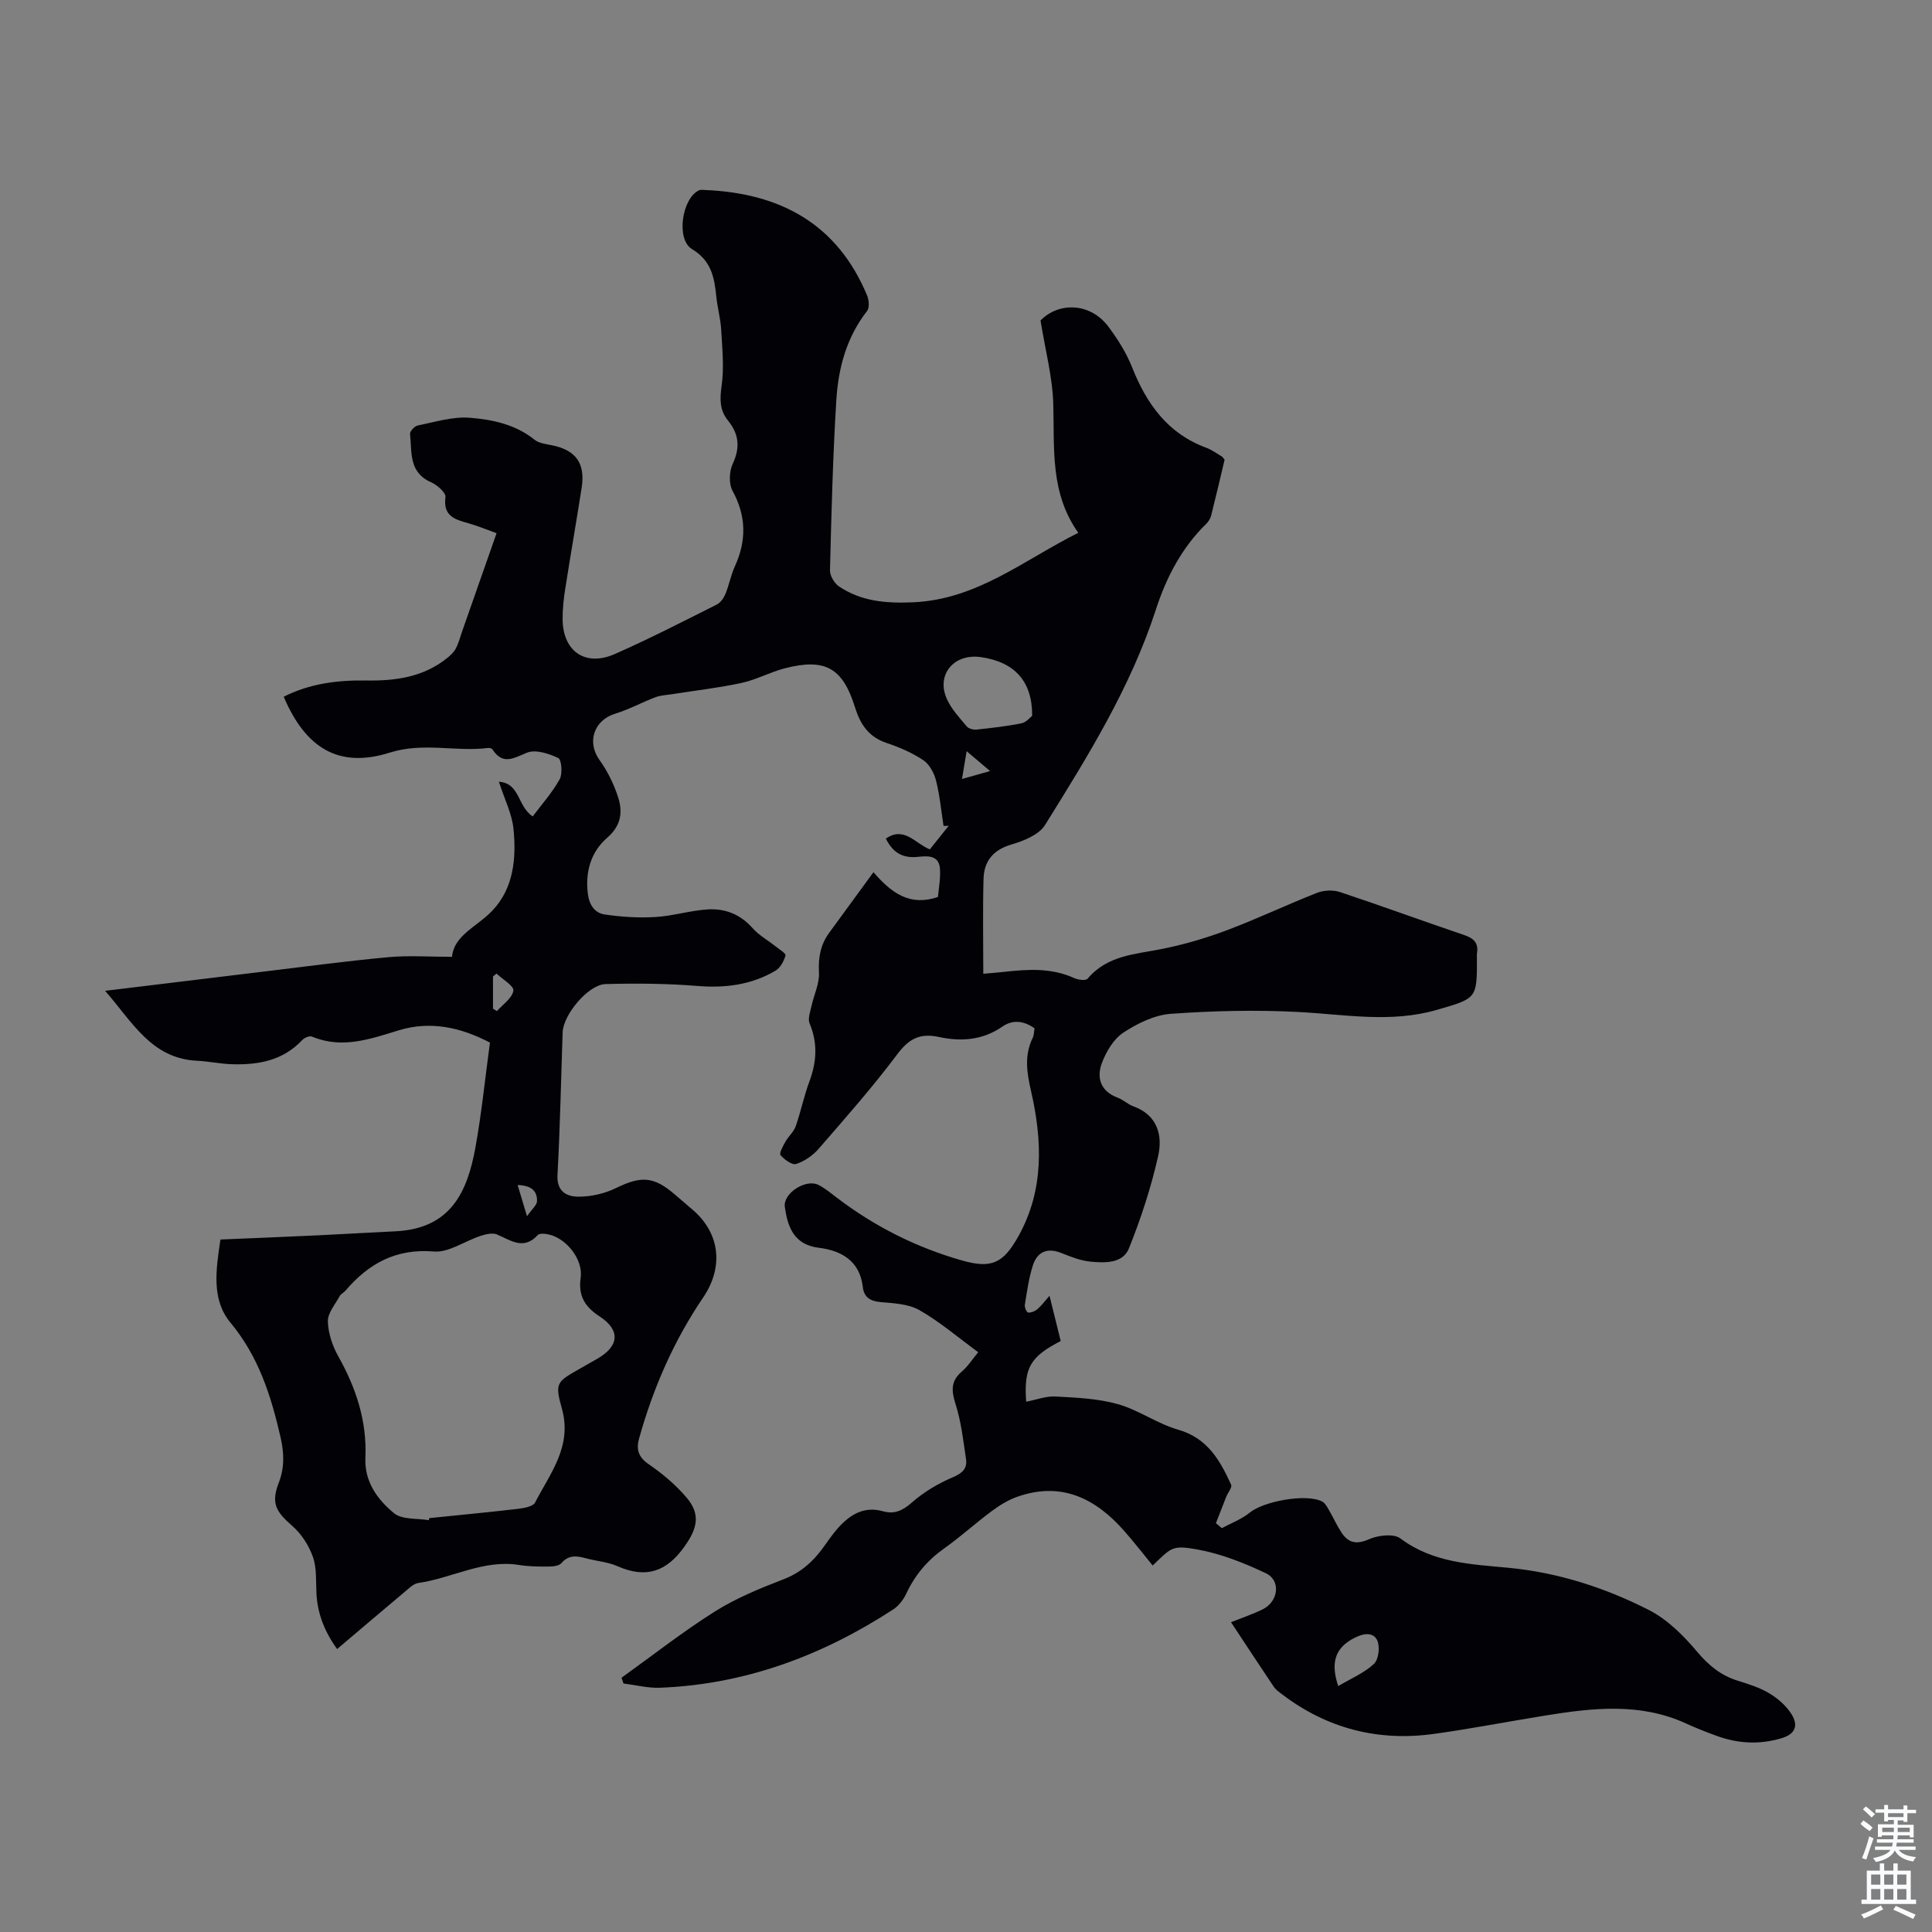 <svg enable-background="new 0 0 400 400" viewBox="0 0 400 400" xmlns="http://www.w3.org/2000/svg"><rect x="0" y="0" width="400" height="400" fill="#808080" stroke="none"/><path d="m101.44 215.86c-5.9-3.09-12.2-4.59-18.9-2.54-5.92 1.81-11.73 3.9-17.96 1.29-.5-.21-1.56.25-2.01.72-3.94 4.22-9.01 5.16-14.42 5.01-2.45-.06-4.89-.6-7.34-.72-9.52-.46-13.44-8.11-19.05-14.48 11.58-1.41 22.64-2.76 33.71-4.09 8.33-1 16.65-2.12 25-2.88 4.15-.38 8.36-.07 13.12-.07.37-4.43 5.15-6.23 8.31-9.52 4.46-4.66 5.02-10.89 4.41-16.99-.31-3.1-1.84-6.09-3.02-9.74 4.42.31 3.79 5.07 7 7.18 1.84-2.45 4.02-4.89 5.58-7.68.64-1.14.4-4.08-.29-4.41-1.96-.93-4.72-1.83-6.49-1.1-2.81 1.16-4.99 2.6-7.14-.69-.14-.21-.61-.33-.91-.29-6.74.84-13.36-1.24-20.38.97-10.54 3.32-17.4-.95-21.92-11.58 5.39-2.73 11.18-3.46 17.1-3.36 6.07.1 11.84-.7 16.75-4.66.68-.55 1.38-1.19 1.77-1.94.57-1.08.88-2.29 1.28-3.45 2.36-6.73 4.72-13.45 7.17-20.45-2.11-.75-3.94-1.53-5.85-2.06-2.79-.78-5.26-1.48-4.73-5.41.12-.9-1.72-2.53-2.99-3.08-4.66-2.04-3.95-6.27-4.34-10.01-.06-.54.95-1.61 1.6-1.74 3.55-.71 7.2-1.87 10.72-1.6 4.71.37 9.5 1.37 13.45 4.55.88.71 2.27.89 3.46 1.12 5.04.97 7.09 3.7 6.3 8.79-1.08 6.96-2.3 13.9-3.39 20.86-.33 2.09-.57 4.23-.56 6.34.03 6.69 4.68 9.96 10.81 7.26 7.16-3.15 14.12-6.74 21.12-10.25.78-.39 1.44-1.35 1.79-2.2.76-1.86 1.12-3.89 1.95-5.71 2.42-5.32 2.38-10.38-.48-15.62-.8-1.46-.7-4.03.03-5.59 1.58-3.37 1.3-6.16-.96-8.95-1.75-2.15-1.73-4.42-1.34-7.18.54-3.78.14-7.72-.08-11.58-.13-2.33-.78-4.63-1.02-6.97-.4-3.93-1.03-7.38-5.02-9.78-3.36-2.02-2.1-10.48 1.42-12.17.36-.17.87-.09 1.3-.07 15.5.65 27.33 6.96 33.53 21.85.39.94.51 2.53-.02 3.21-4.26 5.45-5.95 11.83-6.36 18.45-.72 11.73-1.02 23.48-1.31 35.23-.03 1.13.92 2.71 1.9 3.36 4.63 3.08 9.65 3.5 15.3 3.26 13.25-.58 22.88-8.72 34.21-14.39-5.89-8.29-4.92-17.52-5.18-26.67-.16-5.6-1.66-11.16-2.64-17.29 3.81-3.89 10.33-3.71 14.09 1.33 1.92 2.58 3.69 5.4 4.87 8.37 3.01 7.58 7.37 13.71 15.35 16.65 1.14.42 2.15 1.18 3.21 1.8.18.11.29.33.59.68-.89 3.76-1.8 7.66-2.78 11.54-.16.62-.54 1.26-1 1.71-5.11 4.97-8.31 11.18-10.45 17.78-5.24 16.14-14.09 30.38-22.95 44.6-1.26 2.03-4.41 3.29-6.94 4.03-3.8 1.12-5.69 3.44-5.79 7.12-.18 6.45-.05 12.9-.05 19.65 1.73-.16 3.05-.25 4.36-.4 4.91-.55 9.78-.85 14.48 1.3.81.37 2.39.56 2.76.12 4.1-4.89 9.93-5.05 15.51-6.18 4.55-.92 9.07-2.25 13.42-3.89 6.27-2.36 12.34-5.26 18.58-7.71 1.4-.55 3.31-.63 4.74-.16 8.59 2.85 17.09 5.98 25.66 8.88 2.01.68 3.06 1.62 2.7 3.8-.05.33-.01.67-.01 1.01.02 8.39-.01 8.3-8.29 10.7-9.54 2.77-19.06.94-28.65.44-8.79-.46-17.65-.25-26.43.38-3.39.24-6.93 1.99-9.84 3.9-2 1.31-3.53 3.9-4.42 6.24-1.17 3.1-.31 5.9 3.27 7.23 1.14.42 2.08 1.37 3.22 1.78 5.03 1.81 6.1 6.04 5.14 10.3-1.46 6.5-3.56 12.91-6.04 19.1-1.27 3.17-4.98 3.04-7.96 2.76-2.07-.2-4.11-1.02-6.07-1.8-2.91-1.16-4.96-.21-5.86 2.56-.85 2.63-1.22 5.42-1.67 8.17-.09.52.39 1.58.67 1.61.62.05 1.41-.25 1.91-.68.83-.7 1.48-1.61 2.53-2.79.85 3.42 1.59 6.41 2.32 9.37-6.26 3.2-7.68 5.53-7.15 12.56 2.1-.4 4.12-1.19 6.09-1.08 4.33.24 8.78.42 12.91 1.59 4.32 1.22 8.18 4.06 12.49 5.29 6.06 1.74 8.64 6.35 10.94 11.38.26.57-.68 1.66-1.02 2.52-.72 1.81-1.42 3.63-2.13 5.45.41.34.82.68 1.23 1.03 1.94-1.05 4.1-1.85 5.78-3.22 2.87-2.35 11.62-3.98 14.95-2.32.62.31 1.04 1.1 1.42 1.75.9 1.54 1.63 3.19 2.61 4.68 1.43 2.16 3.08 2.57 5.71 1.4 1.89-.83 5.1-1.21 6.5-.16 6.73 5.05 14.55 5.33 22.33 6.07 10.27.97 19.97 4.1 29.05 8.71 3.85 1.95 7.22 5.3 10.04 8.66 2.42 2.88 4.96 4.95 8.5 6.04 2.24.69 4.53 1.42 6.51 2.62 1.75 1.06 3.45 2.55 4.53 4.26 1.38 2.19 1.01 4.09-2.06 5-4.61 1.37-9.05 1.12-13.48-.51-2.1-.77-4.19-1.58-6.21-2.51-9.56-4.41-19.43-3.26-29.32-1.66-7.61 1.23-15.19 2.7-22.82 3.77-11.61 1.63-22.2-1.05-31.58-8.19-.61-.47-1.29-.94-1.71-1.56-2.93-4.35-5.8-8.74-8.85-13.36 2.33-.93 4.51-1.66 6.55-2.66 3.26-1.59 3.83-5.97.68-7.47-4.56-2.17-9.43-4.09-14.37-4.96-5.12-.91-5.23-.31-9.08 3.35-1.95-2.38-3.83-4.81-5.85-7.11-6.01-6.85-13.16-10.38-22.35-7.06-1.84.67-3.59 1.77-5.18 2.95-3.32 2.47-6.4 5.28-9.77 7.67-3.48 2.46-6.06 5.51-7.86 9.36-.59 1.26-1.57 2.54-2.72 3.29-14.7 9.57-30.65 15.53-48.33 16.21-2.48.09-5-.57-7.5-.88-.14-.4-.27-.79-.41-1.19 6.41-4.6 12.63-9.49 19.28-13.69 4.4-2.77 9.33-4.8 14.2-6.67 3.43-1.32 5.93-3.44 8.03-6.26 1.07-1.44 2.05-2.95 3.23-4.29 2.5-2.81 5.39-4.69 9.43-3.55 2.35.66 4.06-.16 5.96-1.83 2.45-2.15 5.39-3.91 8.4-5.19 2-.85 3.1-1.79 2.79-3.83-.57-3.81-1-7.71-2.16-11.35-.89-2.77-1.01-4.77 1.32-6.76 1.25-1.07 2.16-2.52 3.37-3.98-4.17-3.05-7.93-6.29-12.17-8.71-2.28-1.3-5.35-1.43-8.09-1.67-2.16-.19-3.4-1.07-3.63-3.1-.63-5.49-4.51-7.58-9.16-8.15-5.23-.64-6.45-4.54-6.99-8.48-.38-2.79 4.34-5.84 6.95-4.53 1.38.69 2.6 1.73 3.84 2.67 7.83 5.96 16.49 10.31 25.94 12.99 6.1 1.73 8.53.55 11.66-5.08 5.34-9.62 4.91-19.83 2.58-30.04-.88-3.84-1.42-7.35.35-10.98.28-.57.26-1.29.38-1.97-2.21-1.6-4.55-1.83-6.64-.38-4.11 2.86-8.6 3.15-13.18 2.16-3.88-.84-6.18.35-8.59 3.57-5.09 6.8-10.73 13.18-16.3 19.6-1.2 1.38-2.92 2.57-4.64 3.13-.84.27-2.45-.91-3.24-1.84-.32-.38.52-1.89 1.02-2.78.62-1.11 1.71-2.02 2.12-3.18 1.07-3.05 1.71-6.27 2.84-9.29 1.51-4.05 1.75-7.94.04-12.01-.42-.99.15-2.46.41-3.67.5-2.3 1.66-4.62 1.53-6.87-.17-3.08.31-5.74 2.09-8.19 2.94-4.04 5.9-8.07 9.19-12.58 3.74 4.32 7.53 7.12 13.36 5.13.14-1.79.57-3.89.4-5.94-.25-2.89-2.84-2.53-4.64-2.36-3.17.31-5.13-.95-6.55-3.78 3.77-2.63 6.04.98 9.1 2.23 1.29-1.61 2.6-3.25 3.91-4.89-.36.01-.71.02-1.07.03-.49-3.16-.78-6.37-1.57-9.45-.4-1.55-1.38-3.34-2.66-4.19-2.3-1.53-4.94-2.66-7.57-3.54-3.7-1.24-5.44-3.86-6.53-7.37-2.54-8.2-6.19-10.24-14.56-8.08-3.01.78-5.84 2.35-8.87 3.01-4.75 1.03-9.61 1.58-14.42 2.34-1.17.19-2.4.22-3.49.64-2.79 1.06-5.44 2.52-8.28 3.39-4.46 1.36-5.95 5.9-3.26 9.63 1.65 2.3 2.96 4.97 3.83 7.67.99 3.06.64 5.88-2.24 8.38-3.36 2.92-4.58 6.97-4.03 11.56.28 2.35 1.41 4.03 3.48 4.34 3.46.51 7.03.74 10.51.53 3.64-.21 7.23-1.36 10.88-1.58 3.55-.21 6.73 1.02 9.24 3.88 1.3 1.47 3.12 2.47 4.69 3.72.79.62 2.25 1.52 2.13 1.94-.33 1.18-1.08 2.57-2.09 3.16-4.98 2.93-10.38 3.62-16.15 3.15-6.31-.51-12.68-.56-19.01-.39-3.59.1-8.76 6.34-8.89 9.97-.34 9.85-.53 19.7-1.07 29.53-.19 3.52 1.97 4.52 4.39 4.52 2.59 0 5.39-.64 7.72-1.78 5.15-2.52 7.77-2.46 12.11 1.26 1.19 1.02 2.37 2.05 3.57 3.06 5.9 4.92 6.67 12 2.36 18.35-6.08 8.95-10.35 18.77-13.26 29.19-.63 2.27-.13 3.85 2.02 5.33 2.83 1.94 5.54 4.23 7.77 6.83 3.03 3.52 2.26 6.46-.37 10.17-3.72 5.26-7.98 6.69-13.87 4.1-2.01-.89-4.34-1.05-6.49-1.63-1.9-.51-3.6-.8-5.15 1-.51.59-1.8.69-2.74.7-2.01.01-4.05-.01-6.02-.33-7.39-1.18-13.86 2.73-20.85 3.73-.99.14-1.92 1.08-2.76 1.79-4.63 3.88-9.23 7.8-14.06 11.89-2.51-3.5-4.04-7.2-4.27-11.43-.14-2.56.09-5.29-.73-7.63-.83-2.37-2.37-4.78-4.26-6.42-3.41-2.97-4.45-4.71-2.82-8.93 1.24-3.22 1.11-6.21.37-9.47-1.97-8.57-4.53-16.68-10.36-23.69-3.97-4.78-3.02-10.93-2.08-17.22 6.88-.29 13.66-.56 20.45-.88 5.25-.25 10.49-.58 15.74-.82 11.33-.52 14.9-7.92 16.6-17.34 1.27-7.02 1.98-14.15 3.01-21.73zm-12.66 98.88c.03-.14.06-.28.1-.43 6.12-.63 12.24-1.2 18.35-1.92 1.25-.15 3.12-.47 3.55-1.3 3.14-6.1 7.77-11.66 5.53-19.55-1.51-5.31-.96-5.47 3.78-8.19 1.16-.67 2.33-1.33 3.5-1.99 4.62-2.62 4.92-5.96.57-8.8-3.03-1.97-4.48-4.22-3.94-8.03.53-3.68-2.79-7.93-6.33-8.88-.81-.22-2.15-.39-2.55.05-2.96 3.23-5.6 1.07-8.45-.12-.95-.4-2.37-.04-3.46.32-3.24 1.06-6.52 3.47-9.61 3.21-7.86-.65-13.49 2.49-18.3 8.11-.36.42-.96.68-1.21 1.15-.92 1.71-2.47 3.48-2.43 5.2.06 2.42.93 5.04 2.13 7.19 3.7 6.58 5.98 13.43 5.64 21.07-.22 4.93 2.51 8.68 5.97 11.49 1.67 1.35 4.73 1 7.16 1.42zm124.92-166.53c.05-7.22-3.71-11.18-10.62-12.16-5.6-.8-9.32 3.64-7.03 8.7.94 2.08 2.61 3.86 4.1 5.64.4.48 1.38.73 2.05.66 3.11-.33 6.23-.68 9.29-1.3.98-.19 1.79-1.23 2.21-1.54zm63.36 200.88c2.64-1.57 5.38-2.71 7.41-4.61.97-.91 1.28-3.57.67-4.87-.76-1.63-2.62-1.55-4.58-.57-4.31 2.13-5.06 5.33-3.5 10.05zm-174.25-147.52c-.25.2-.49.39-.74.59v6.68c.27.17.55.34.82.5 1.22-1.4 3.16-2.68 3.4-4.23.16-.97-2.23-2.34-3.48-3.54zm102.18-41.93c-1.85-1.57-3.18-2.7-4.86-4.12-.38 2.25-.64 3.84-.96 5.76 1.99-.55 3.55-.99 5.82-1.64zm-97.82 85.71c.62 2.05 1.11 3.69 1.94 6.46 1.06-1.52 2.04-2.29 2.07-3.1.08-2.22-1.29-3.29-4.01-3.36z" fill="#010106"/><g fill="#fafbfc"><path d="m385.2 377.6.6-.7c.6.4 1.3.9 1.9 1.5l-.6.7c-.8-.5-1.4-1-1.9-1.5zm.3 7.1c.6-1.4 1.1-2.9 1.5-4.5.3.1.6.3.9.4-.5 1.4-1 2.9-1.5 4.4zm.2-10.1.6-.6c.7.5 1.3 1.1 1.9 1.6l-.7.7c-.6-.6-1.2-1.2-1.8-1.7zm8.4-.8h.8v.9h1.8v.7h-1.8v1.8h-.8v-.3h-1.2v.9h3.3v2.6h-.8v-.4h-2.5c0 .3 0 .6-.1.8h3.4v.7h-3.5c0 .3-.1.6-.1.8h4v.7h-3.5c.7.9 1.9 1.3 3.6 1.5-.2.2-.4.5-.6.9-1.9-.3-3.2-1.1-3.8-2.3-.5 1.1-1.8 2-3.9 2.4-.2-.3-.4-.5-.6-.8 1.9-.4 3.1-.9 3.6-1.7h-3.2v-.7h3.5c.1-.2.1-.5.2-.8h-3.3v-.7h3.4c0-.2 0-.5 0-.8h-2.4v.3h-.8v-2.6h3.3v-.9h-1.2v.3h-.8v-1.8h-1.8v-.7h1.8v-.9h.8v.9h3.2zm-4.4 5.5h2.4c0-.3 0-.6 0-.9h-2.4zm1.2-3.1h3.2v-.8h-3.2zm4.4 2.2h-2.4v.9h2.5v-.9z"/><path d="m389.2 385.8h.9v1.5h1.9v-1.5h.9v1.5h2.7v6h1.1v.9h-11.3v-.9h1.1v-6h2.7zm.2 8.7.5.8c-1.2.6-2.5 1.3-4 1.9-.2-.3-.3-.6-.6-.8 1.6-.6 3-1.3 4.1-1.9zm-2-4.3h1.9v-2.1h-1.9zm0 3.1h1.9v-2.2h-1.9zm2.7-3.1h1.9v-2.1h-1.9zm0 3.1h1.9v-2.2h-1.9zm2.4 1.3c1.4.6 2.7 1.2 4.1 1.8l-.5.9c-1.5-.7-2.8-1.4-4.1-1.9zm2.2-6.5h-1.9v2.1h1.9zm-1.9 5.2h1.9v-2.2h-1.9z"/></g></svg>